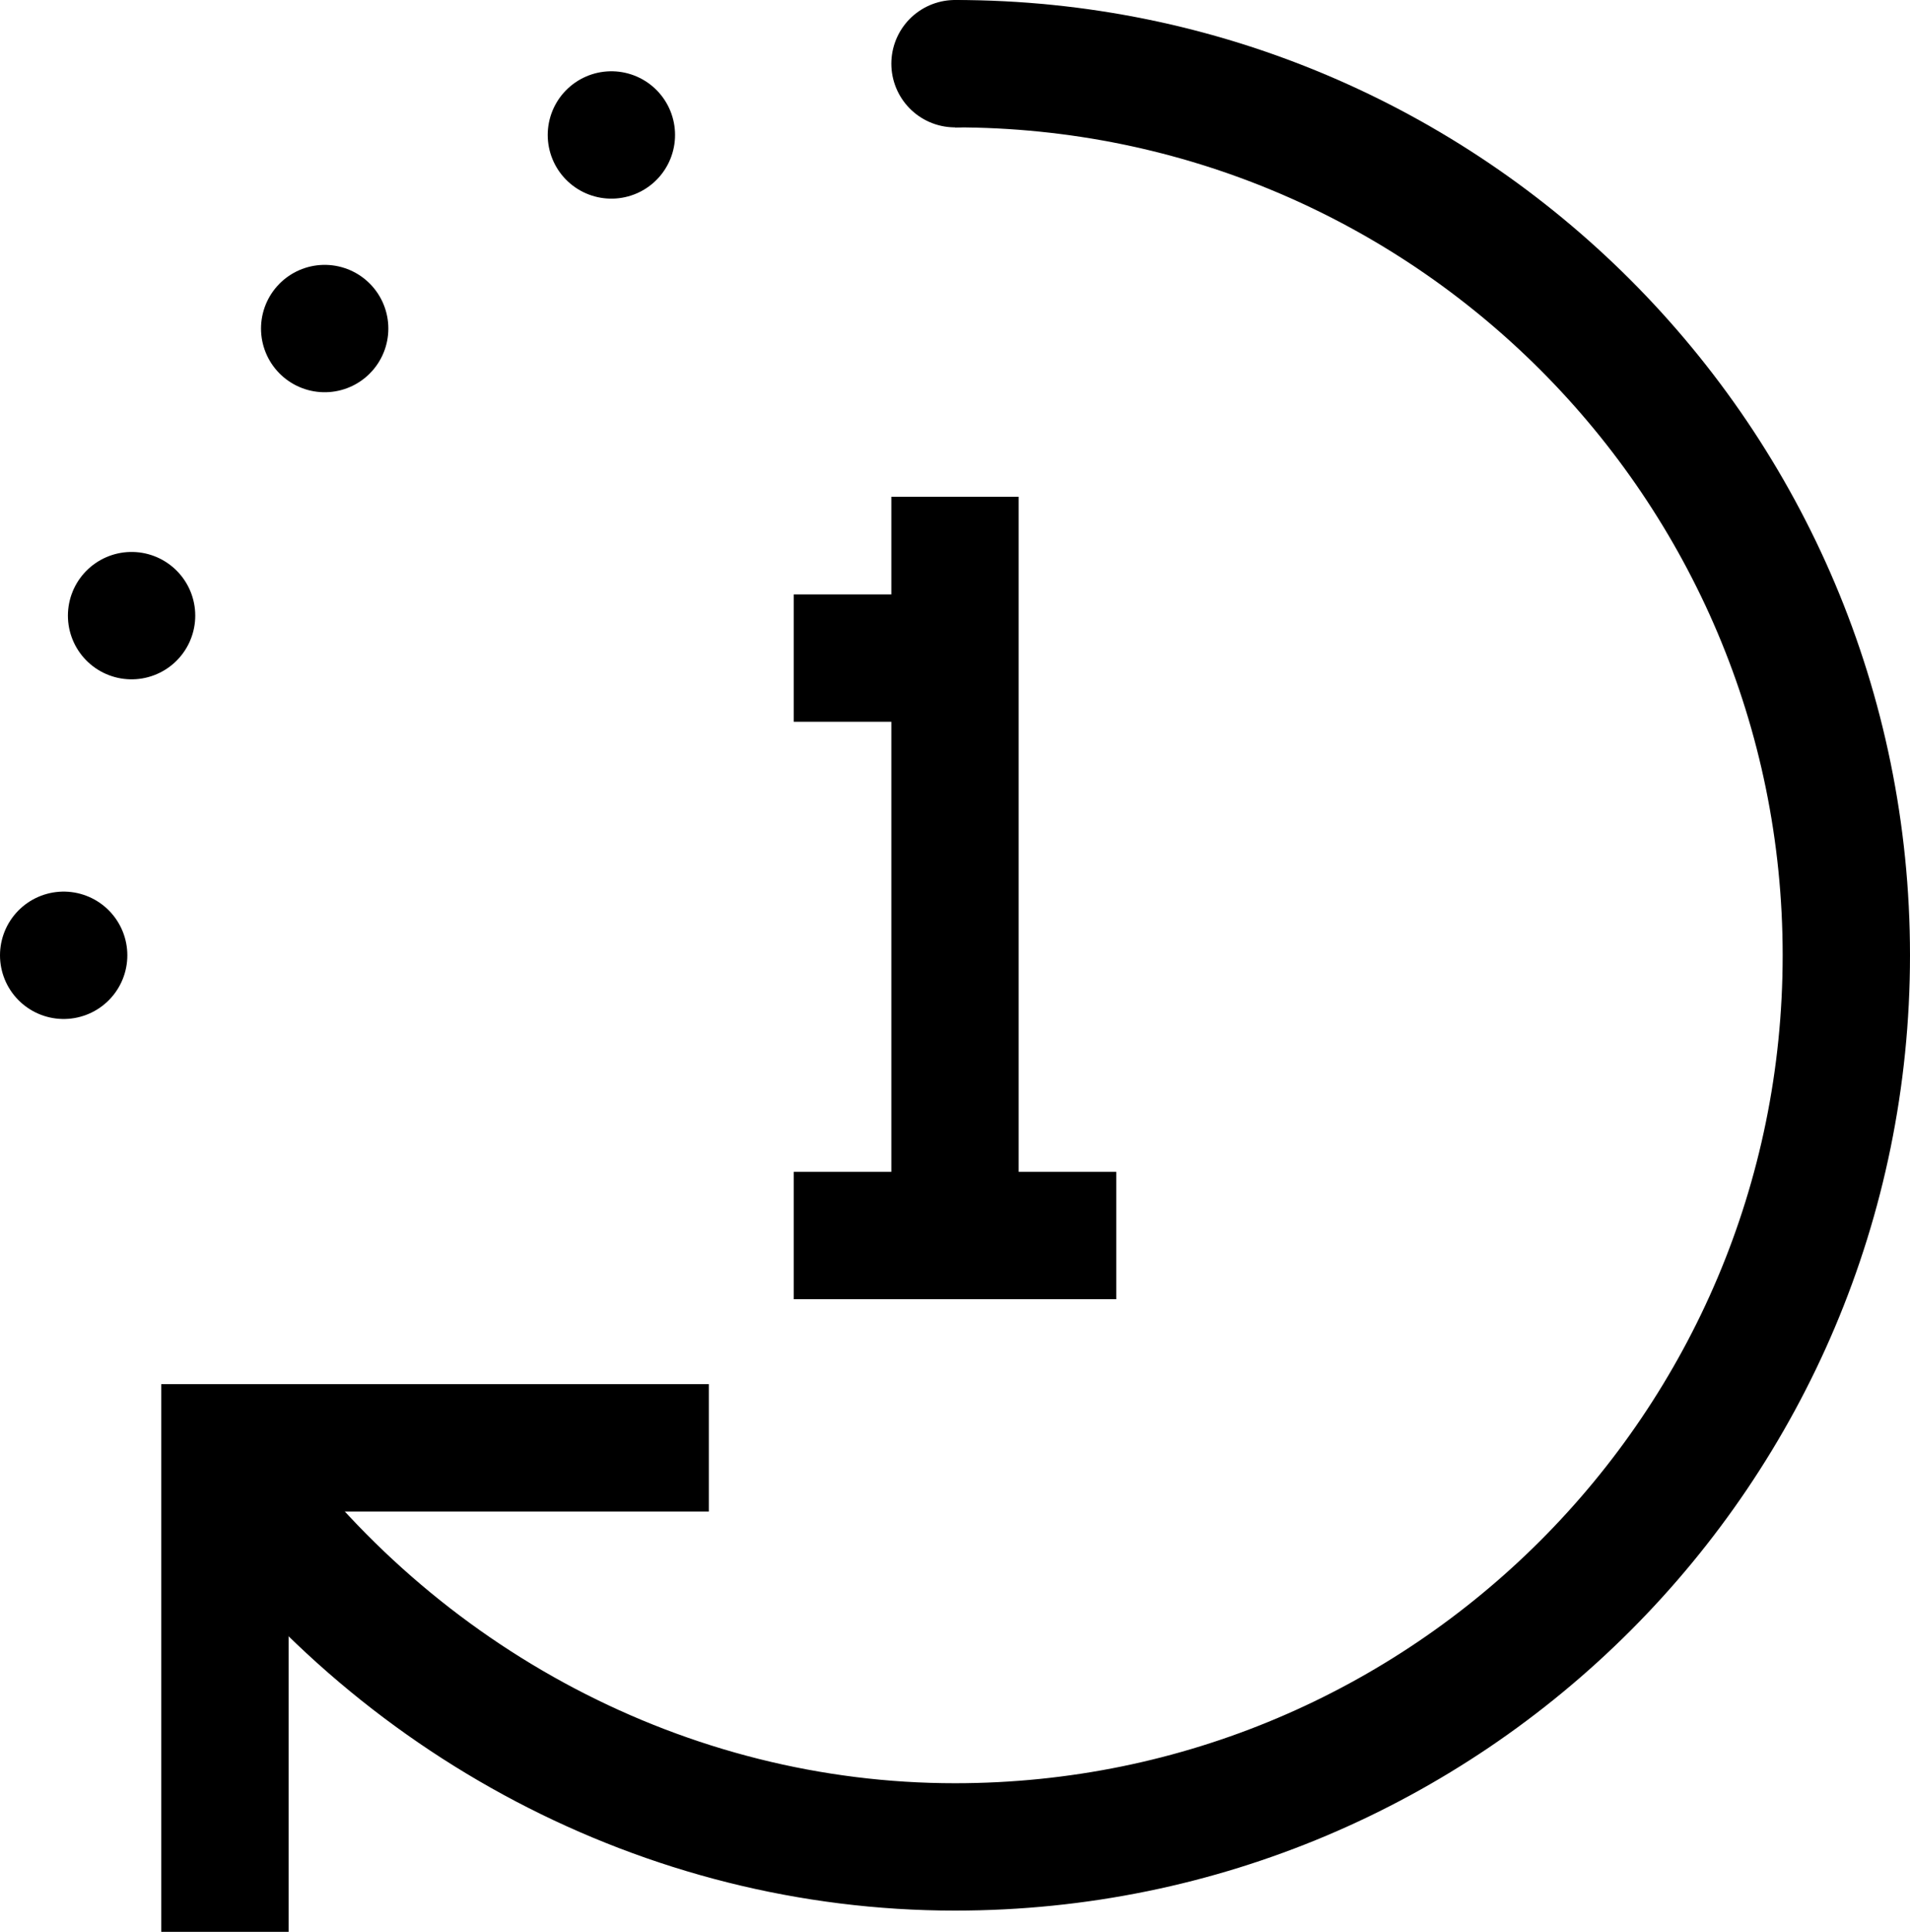 <?xml version="1.0" encoding="UTF-8"?><svg id="a" xmlns="http://www.w3.org/2000/svg" viewBox="0 0 22.5 22.75"><path d="M11.25.75c5.8,0,10.5,4.7,10.5,10.5s-4.7,10.5-10.5,10.5c-3.4,0-6.6-1.7-8.6-4.5" fill="none" stroke="#000" stroke-miterlimit="10" stroke-width="1.5"/><line x1=".75" y1="11.25" x2=".75" y2="11.25" fill="none" stroke="#000" stroke-linecap="round" stroke-linejoin="round" stroke-width="1.5"/><path d="M1.55,7.25C2.95,3.95,5.85,1.65,9.25.95" fill="none" stroke="#000" stroke-dasharray="0 4.1" stroke-linecap="round" stroke-linejoin="round" stroke-width="1.5"/><line x1="11.25" y1=".75" x2="11.25" y2=".75" fill="none" stroke="#000" stroke-linecap="round" stroke-linejoin="round" stroke-width="1.5"/><polyline points="2.65 22.75 2.65 17.05 8.35 17.05" fill="none" stroke="#000" stroke-miterlimit="10" stroke-width="1.5"/><line x1="11.25" y1="5.85" x2="11.25" y2="14.55" fill="none" stroke="#000" stroke-miterlimit="10" stroke-width="1.5"/><line x1="9.35" y1="14.55" x2="13.15" y2="14.55" fill="none" stroke="#000" stroke-miterlimit="10" stroke-width="1.5"/><line x1="9.35" y1="7.75" x2="11.85" y2="7.75" fill="none" stroke="#000" stroke-miterlimit="10" stroke-width="1.5"/></svg>